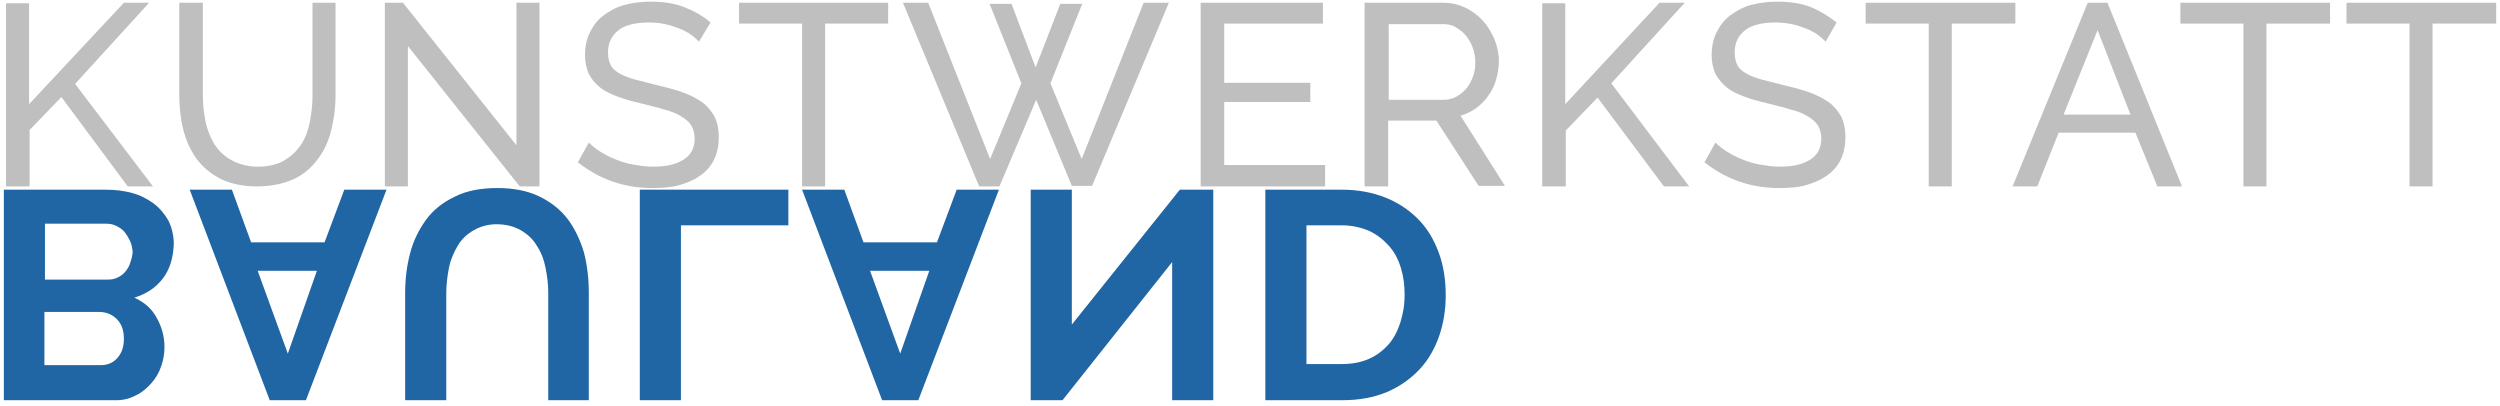 <?xml version="1.0" encoding="utf-8"?>
<!-- Generator: Adobe Illustrator 25.4.1, SVG Export Plug-In . SVG Version: 6.00 Build 0)  -->
<svg version="1.1" id="Ebene_1" xmlns="http://www.w3.org/2000/svg" xmlns:xlink="http://www.w3.org/1999/xlink" x="0px" y="0px"
	 viewBox="0 0 456 74" style="enable-background:new 0 0 456 74;" xml:space="preserve">
<style type="text/css">
	.st0{fill:#BFBFBF;}
	.st1{fill:#2066A4;}
</style>
<g>
	<path class="st0" d="M1.1,34V0.6h4.2V19L22.6,0.5h4.6L13.7,15.3L27.9,34h-4.6L11.2,17.7l-5.8,6V34H1.1z"/>
	<path class="st0" d="M47,30.4c1.9,0,3.6-0.4,4.8-1.1c1.3-0.8,2.3-1.7,3.1-2.9c0.8-1.2,1.3-2.6,1.6-4.1c0.3-1.6,0.5-3.1,0.5-4.7V0.5
		h4.2v16.9c0,2.3-0.3,4.4-0.8,6.4c-0.5,2-1.3,3.8-2.5,5.3c-1.1,1.5-2.6,2.8-4.4,3.6s-4,1.3-6.6,1.3c-2.7,0-4.9-0.5-6.7-1.4
		c-1.8-0.9-3.3-2.2-4.4-3.7c-1.1-1.6-1.9-3.3-2.4-5.4c-0.5-2-0.7-4.1-0.7-6.2V0.5H37v16.9c0,1.7,0.2,3.3,0.5,4.8s0.9,2.9,1.6,4.1
		c0.8,1.2,1.8,2.2,3.1,2.9S45.1,30.4,47,30.4z"/>
	<path class="st0" d="M74.4,8.4V34h-4.2V0.5h3.3l20.7,26v-26h4.2V34h-3.6L74.4,8.4z"/>
	<path class="st0" d="M127.5,7.6c-0.4-0.4-0.9-0.9-1.5-1.3c-0.6-0.4-1.3-0.8-2.1-1.1c-0.8-0.3-1.6-0.6-2.6-0.8
		c-0.9-0.2-1.9-0.3-2.9-0.3c-2.6,0-4.5,0.5-5.7,1.5c-1.2,1-1.8,2.3-1.8,4c0,0.9,0.2,1.7,0.5,2.3c0.3,0.6,0.9,1.1,1.6,1.5
		c0.7,0.4,1.7,0.8,2.8,1.1c1.1,0.3,2.4,0.6,3.9,1c1.7,0.4,3.3,0.8,4.7,1.3c1.4,0.5,2.6,1.1,3.6,1.8c1,0.7,1.7,1.6,2.3,2.6
		c0.5,1,0.8,2.3,0.8,3.8c0,1.6-0.3,3-0.9,4.2c-0.6,1.2-1.5,2.2-2.6,2.9c-1.1,0.8-2.4,1.3-3.8,1.7c-1.5,0.4-3.1,0.5-4.8,0.5
		c-2.6,0-5-0.4-7.3-1.2c-2.3-0.8-4.4-2-6.3-3.5l2-3.6c0.5,0.5,1.2,1.1,2,1.6c0.8,0.5,1.7,1,2.7,1.4c1,0.4,2.1,0.8,3.3,1
		s2.4,0.4,3.7,0.4c2.4,0,4.2-0.4,5.6-1.3c1.3-0.8,2-2.1,2-3.8c0-0.9-0.2-1.7-0.6-2.4c-0.4-0.6-1-1.2-1.9-1.7c-0.8-0.5-1.8-0.9-3-1.2
		c-1.2-0.4-2.6-0.7-4.1-1.1c-1.7-0.4-3.2-0.8-4.5-1.3c-1.3-0.5-2.4-1-3.2-1.7c-0.9-0.7-1.5-1.5-2-2.4c-0.4-0.9-0.7-2.1-0.7-3.4
		c0-1.6,0.3-3,0.9-4.2c0.6-1.2,1.4-2.3,2.5-3.1c1.1-0.8,2.3-1.5,3.8-1.9c1.5-0.4,3.1-0.6,4.8-0.6c2.3,0,4.3,0.3,6.1,1
		c1.8,0.7,3.4,1.6,4.8,2.8L127.5,7.6z"/>
	<path class="st0" d="M162,4.3h-11.5V34h-4.2V4.3h-11.5V0.5H162V4.3z"/>
	<path class="st0" d="M180.5,0.7h4l4.4,11.6l4.5-11.6h4l-5.8,14.5l5.7,13.8l11.3-28.5h4.6l-14,33.4h-3.7L189,18.2L182.3,34h-3.7
		L164.7,0.5h4.6l11.3,28.5l5.7-13.8L180.5,0.7z"/>
	<path class="st0" d="M241.7,30.2V34H219V0.5h22.3v3.8h-18v10.8H239v3.5h-15.7v11.5H241.7z"/>
	<path class="st0" d="M248.9,34V0.5h14.3c1.5,0,2.8,0.3,4.1,0.9c1.2,0.6,2.3,1.4,3.2,2.4c0.9,1,1.6,2.2,2.1,3.4s0.8,2.6,0.8,3.9
		c0,1.2-0.2,2.3-0.5,3.4c-0.3,1.1-0.8,2.1-1.4,2.9c-0.6,0.9-1.3,1.6-2.2,2.3c-0.9,0.6-1.8,1.1-2.9,1.4l8.1,12.8h-4.8L262,22h-8.8v12
		H248.9z M253.2,18.2h10.1c0.9,0,1.7-0.2,2.4-0.6c0.7-0.4,1.3-0.9,1.8-1.5c0.5-0.6,0.9-1.4,1.2-2.2c0.3-0.8,0.4-1.7,0.4-2.6
		c0-0.9-0.2-1.8-0.5-2.7c-0.3-0.8-0.8-1.6-1.3-2.2c-0.5-0.6-1.2-1.1-1.9-1.5c-0.7-0.4-1.5-0.5-2.3-0.5h-9.8V18.2z"/>
	<path class="st0" d="M281.3,34V0.6h4.2V19l17.2-18.5h4.6l-13.4,14.7L308.1,34h-4.6l-12.1-16.2l-5.8,6V34H281.3z"/>
	<path class="st0" d="M333,7.6c-0.4-0.4-0.9-0.9-1.5-1.3c-0.6-0.4-1.3-0.8-2.1-1.1c-0.8-0.3-1.6-0.6-2.6-0.8s-1.9-0.3-2.9-0.3
		c-2.6,0-4.5,0.5-5.7,1.5c-1.2,1-1.8,2.3-1.8,4c0,0.9,0.2,1.7,0.5,2.3c0.3,0.6,0.9,1.1,1.6,1.5s1.7,0.8,2.8,1.1s2.4,0.6,3.9,1
		c1.7,0.4,3.3,0.8,4.7,1.3c1.4,0.5,2.6,1.1,3.6,1.8s1.7,1.6,2.3,2.6c0.5,1,0.8,2.3,0.8,3.8c0,1.6-0.3,3-0.9,4.2s-1.5,2.2-2.6,2.9
		c-1.1,0.8-2.4,1.3-3.8,1.7s-3.1,0.5-4.8,0.5c-2.6,0-5-0.4-7.3-1.2c-2.3-0.8-4.4-2-6.3-3.5l2-3.6c0.5,0.5,1.2,1.1,2,1.6
		c0.8,0.5,1.7,1,2.7,1.4c1,0.4,2.1,0.8,3.3,1s2.4,0.4,3.7,0.4c2.4,0,4.2-0.4,5.6-1.3c1.3-0.8,2-2.1,2-3.8c0-0.9-0.2-1.7-0.6-2.4
		c-0.4-0.6-1-1.2-1.9-1.7c-0.8-0.5-1.8-0.9-3-1.2c-1.2-0.4-2.6-0.7-4.1-1.1c-1.7-0.4-3.2-0.8-4.5-1.3s-2.4-1-3.2-1.7s-1.5-1.5-2-2.4
		c-0.4-0.9-0.7-2.1-0.7-3.4c0-1.6,0.3-3,0.9-4.2c0.6-1.2,1.4-2.3,2.5-3.1c1.1-0.8,2.3-1.5,3.8-1.9c1.5-0.4,3.1-0.6,4.8-0.6
		c2.3,0,4.3,0.3,6.1,1C332,2,333.6,3,335,4.1L333,7.6z"/>
	<path class="st0" d="M367.6,4.3H356V34h-4.2V4.3h-11.5V0.5h27.3V4.3z"/>
	<path class="st0" d="M380.8,0.5h3.6L398,34h-4.5l-4-9.8h-14l-3.9,9.8h-4.5L380.8,0.5z M388.6,20.9l-6-15.4l-6.2,15.4H388.6z"/>
	<path class="st0" d="M424.9,4.3h-11.5V34h-4.2V4.3h-11.5V0.5h27.3V4.3z"/>
	<path class="st0" d="M455.2,4.3h-11.5V34h-4.2V4.3h-11.5V0.5h27.3V4.3z"/>
</g>
<g>
	<g>
		<path class="st1" d="M29.7,50.8c-1.3,1.7-3,2.8-5.2,3.5c1.8,0.8,3.2,2,4.1,3.7c0.9,1.6,1.4,3.4,1.4,5.3c0,1.2-0.2,2.4-0.6,3.5
			c-0.4,1.2-1,2.2-1.8,3.1s-1.7,1.7-2.8,2.2c-1.1,0.6-2.3,0.9-3.6,0.9H0.7V34.6h18.6c1.7,0,3.3,0.2,4.8,0.6c1.5,0.4,2.8,1.1,3.9,1.9
			c1.1,0.8,2,1.9,2.7,3.1c0.6,1.2,1,2.7,1,4.3C31.6,47,31,49.1,29.7,50.8z M23.7,43.9c-0.3-0.6-0.6-1.1-1-1.6s-0.9-0.8-1.5-1.1
			c-0.6-0.3-1.2-0.4-1.9-0.4H8.2V51h11.5c0.6,0,1.2-0.1,1.8-0.4s1-0.6,1.4-1.1c0.4-0.5,0.7-1,0.9-1.7c0.2-0.6,0.4-1.3,0.4-2
			C24.1,45.2,24,44.5,23.7,43.9z M18.4,66.6c1.2,0,2.2-0.4,3-1.3c0.8-0.9,1.2-2,1.2-3.5c0-1.5-0.4-2.7-1.3-3.6
			c-0.9-0.9-2-1.3-3.2-1.3h-10v9.7H18.4z"/>
		<path class="st1" d="M34.6,34.6h7.7l3.5,9.6h13.4l3.6-9.6h7.7L55.8,73h-6.6L34.6,34.6z M47,49.4l5.5,15.1l5.3-15.1H47z"/>
		<path class="st1" d="M86.4,42c-1.2,0.7-2.2,1.6-2.9,2.8c-0.7,1.2-1.3,2.5-1.6,4c-0.3,1.5-0.5,3.1-0.5,4.7V73h-7.5V53.4
			c0-2.5,0.3-4.9,0.9-7.2c0.6-2.3,1.6-4.3,2.9-6.1c1.3-1.8,3.1-3.2,5.2-4.2c2.1-1.1,4.8-1.6,7.8-1.6c3,0,5.5,0.5,7.6,1.5
			c2.1,1,3.9,2.4,5.2,4.1s2.3,3.8,3,6.1c0.6,2.3,0.9,4.8,0.9,7.4V73h-7.4V53.4c0-1.6-0.2-3.1-0.5-4.6c-0.3-1.5-0.8-2.8-1.6-4
			c-0.7-1.2-1.7-2.1-2.9-2.8c-1.2-0.7-2.7-1.1-4.5-1.1C89.1,40.9,87.6,41.3,86.4,42z"/>
		<path class="st1" d="M143.8,34.6v6.5h-19.6V73h-7.5V34.6H143.8z"/>
		<path class="st1" d="M146.3,34.6h7.7l3.5,9.6h13.4l3.6-9.6h7.7L167.5,73h-6.6L146.3,34.6z M158.7,49.4l5.5,15.1l5.3-15.1H158.7z"
			/>
		<path class="st1" d="M215.2,34.6h6.1v38.4h-7.5V47.8l-20,25.2H188V34.6h7.5v24.6L215.2,34.6z"/>
		<path class="st1" d="M244.8,34.6c2.9,0,5.5,0.5,7.8,1.4c2.3,0.9,4.3,2.2,6,3.9c1.7,1.7,2.9,3.7,3.8,6.1c0.9,2.4,1.3,5,1.3,7.9
			c0,2.6-0.4,5.1-1.2,7.4c-0.8,2.3-2,4.4-3.6,6.1c-1.6,1.7-3.6,3.1-5.9,4.1c-2.4,1-5.1,1.5-8.2,1.5h-14V34.6H244.8z M255.5,48.8
			c-0.5-1.6-1.2-2.9-2.2-4s-2.1-2-3.6-2.7c-1.4-0.6-3.1-1-4.9-1h-6.5v25.3h6.5c1.8,0,3.4-0.3,4.8-0.9c1.4-0.6,2.6-1.5,3.6-2.6
			c1-1.1,1.7-2.5,2.2-4c0.5-1.6,0.8-3.2,0.8-5.1C256.2,52,256,50.4,255.5,48.8z"/>
	</g>
</g>
</svg>
